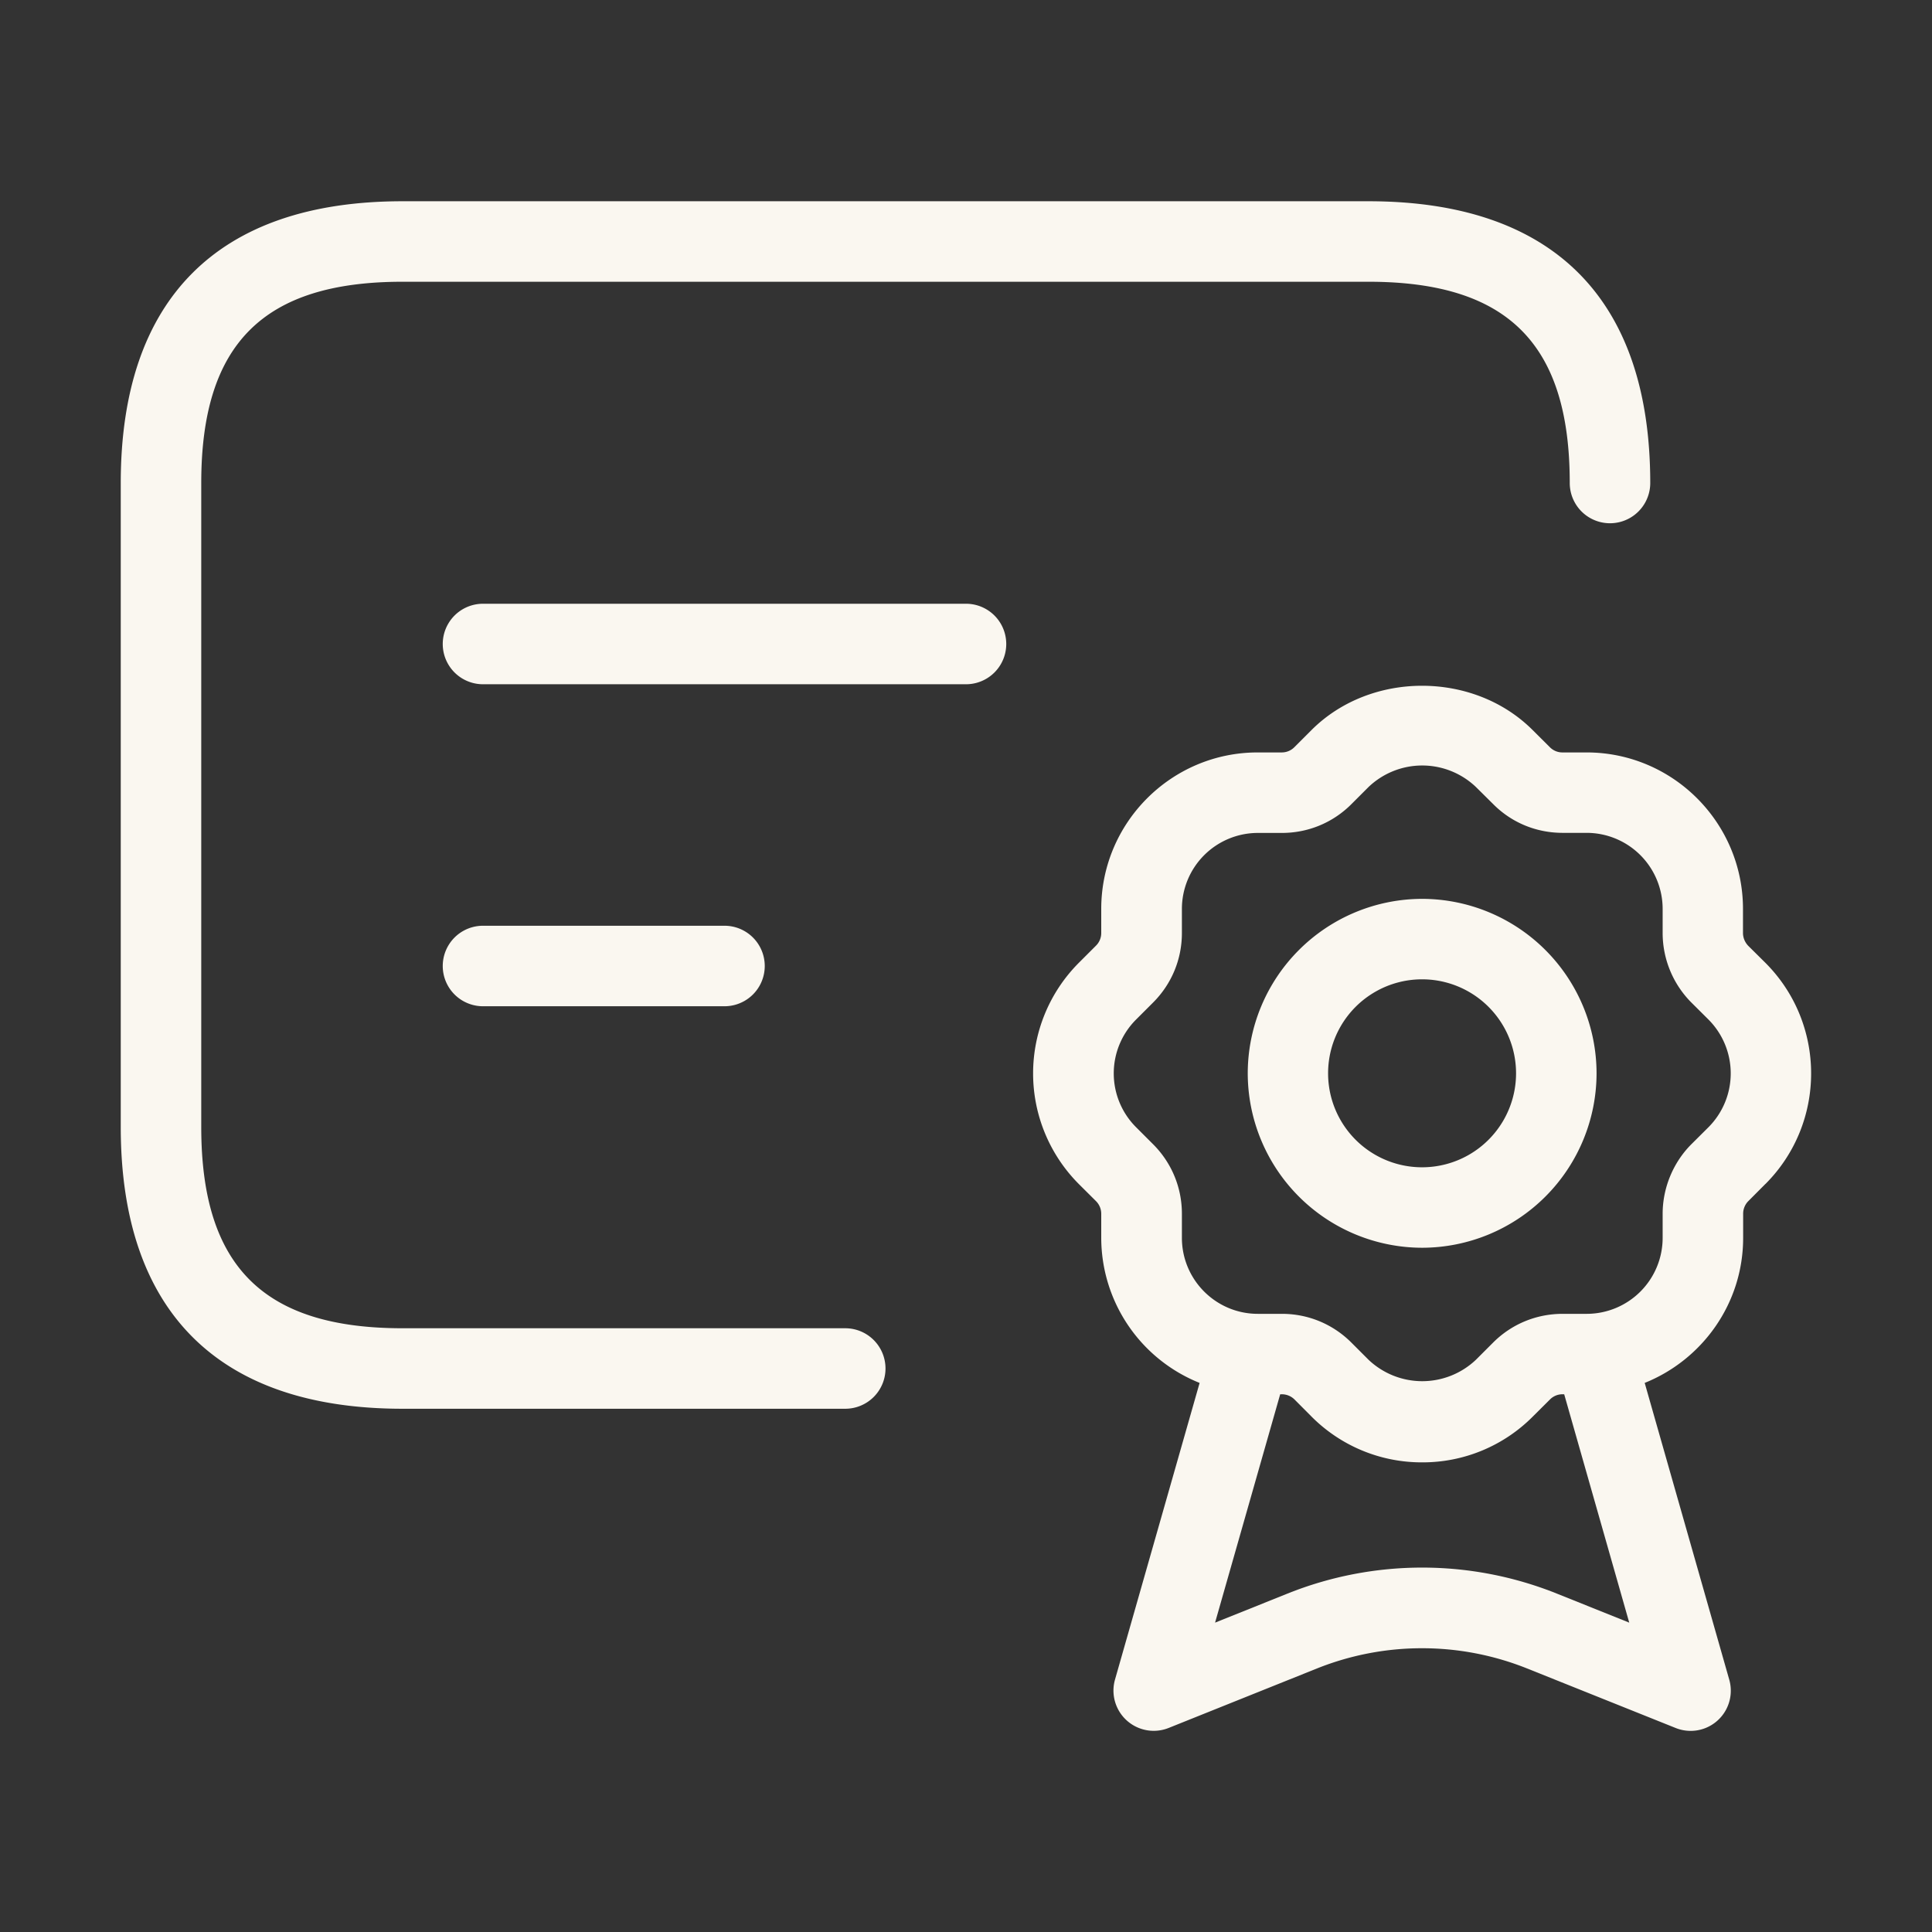 <svg width="24" height="24" fill="none" xmlns="http://www.w3.org/2000/svg"><rect width="100%" height="100%" fill="#333333" stroke="none"/><path d="M11 17a.5.5 0 01-.5.5H5c-2.29 0-3.5-1.21-3.5-3.5V6c0-2.29 1.21-3.5 3.5-3.5h12c2.29 0 3.5 1.21 3.5 3.5a.5.5 0 01-1 0c0-1.729-.771-2.5-2.5-2.5H5c-1.729 0-2.5.771-2.5 2.5v8c0 1.729.771 2.5 2.5 2.5h5.5a.5.5 0 01.5.5zm1-9.5H6a.5.5 0 000 1h6a.5.5 0 000-1zm-3 5a.5.5 0 000-1H6a.5.5 0 000 1h3zm12.93 2.208l-.212.213a.222.222 0 00-.064.157v.299c0 .817-.508 1.515-1.223 1.802l1.05 3.685a.499.499 0 01-.667.601l-1.847-.74a3.514 3.514 0 00-2.604 0l-1.845.74a.5.5 0 01-.667-.601l1.051-3.685a1.944 1.944 0 01-1.222-1.802v-.299a.222.222 0 00-.064-.156l-.214-.213a1.946 1.946 0 010-2.749l.213-.213a.22.22 0 00.065-.157v-.299c0-1.072.872-1.944 1.943-1.944h.3a.22.22 0 00.156-.065l.212-.212c.734-.735 2.015-.735 2.749 0l.213.212a.217.217 0 00.157.065h.299c1.071 0 1.943.872 1.943 1.944v.299c0 .059.024.116.065.159l.212.21c.759.758.759 1.991.002 2.749zm-1.691 5.449l-.808-2.837h-.02a.218.218 0 00-.156.064l-.214.213a1.929 1.929 0 01-1.374.569 1.93 1.93 0 01-1.375-.569l-.212-.213a.224.224 0 00-.157-.064h-.02l-.809 2.837.9-.361a4.494 4.494 0 013.345 0l.9.361zm.985-7.491l-.213-.212a1.225 1.225 0 01-.357-.865v-.299a.945.945 0 00-.943-.944h-.299c-.328 0-.636-.127-.865-.359l-.212-.21a.966.966 0 00-1.335 0l-.212.212c-.23.231-.538.358-.864.358h-.299a.944.944 0 00-.943.944v.299c0 .326-.127.633-.358.864l-.213.213a.945.945 0 000 1.334l.213.213c.23.23.358.537.358.864v.299c0 .521.423.944.943.944h.3c.325 0 .632.127.862.357l.213.213a.969.969 0 001.335 0l.213-.213c.23-.23.537-.357.864-.357h.299a.944.944 0 00.943-.944v-.299c0-.321.13-.636.356-.863l.214-.213a.947.947 0 000-1.336zm-1.391.667a2.17 2.17 0 01-2.166 2.167 2.17 2.17 0 01-2.167-2.167 2.17 2.17 0 012.167-2.167 2.17 2.17 0 012.166 2.167zm-1 0a1.167 1.167 0 10-2.335 0 1.167 1.167 0 002.335 0z" fill="#FAF7F0"/></svg>